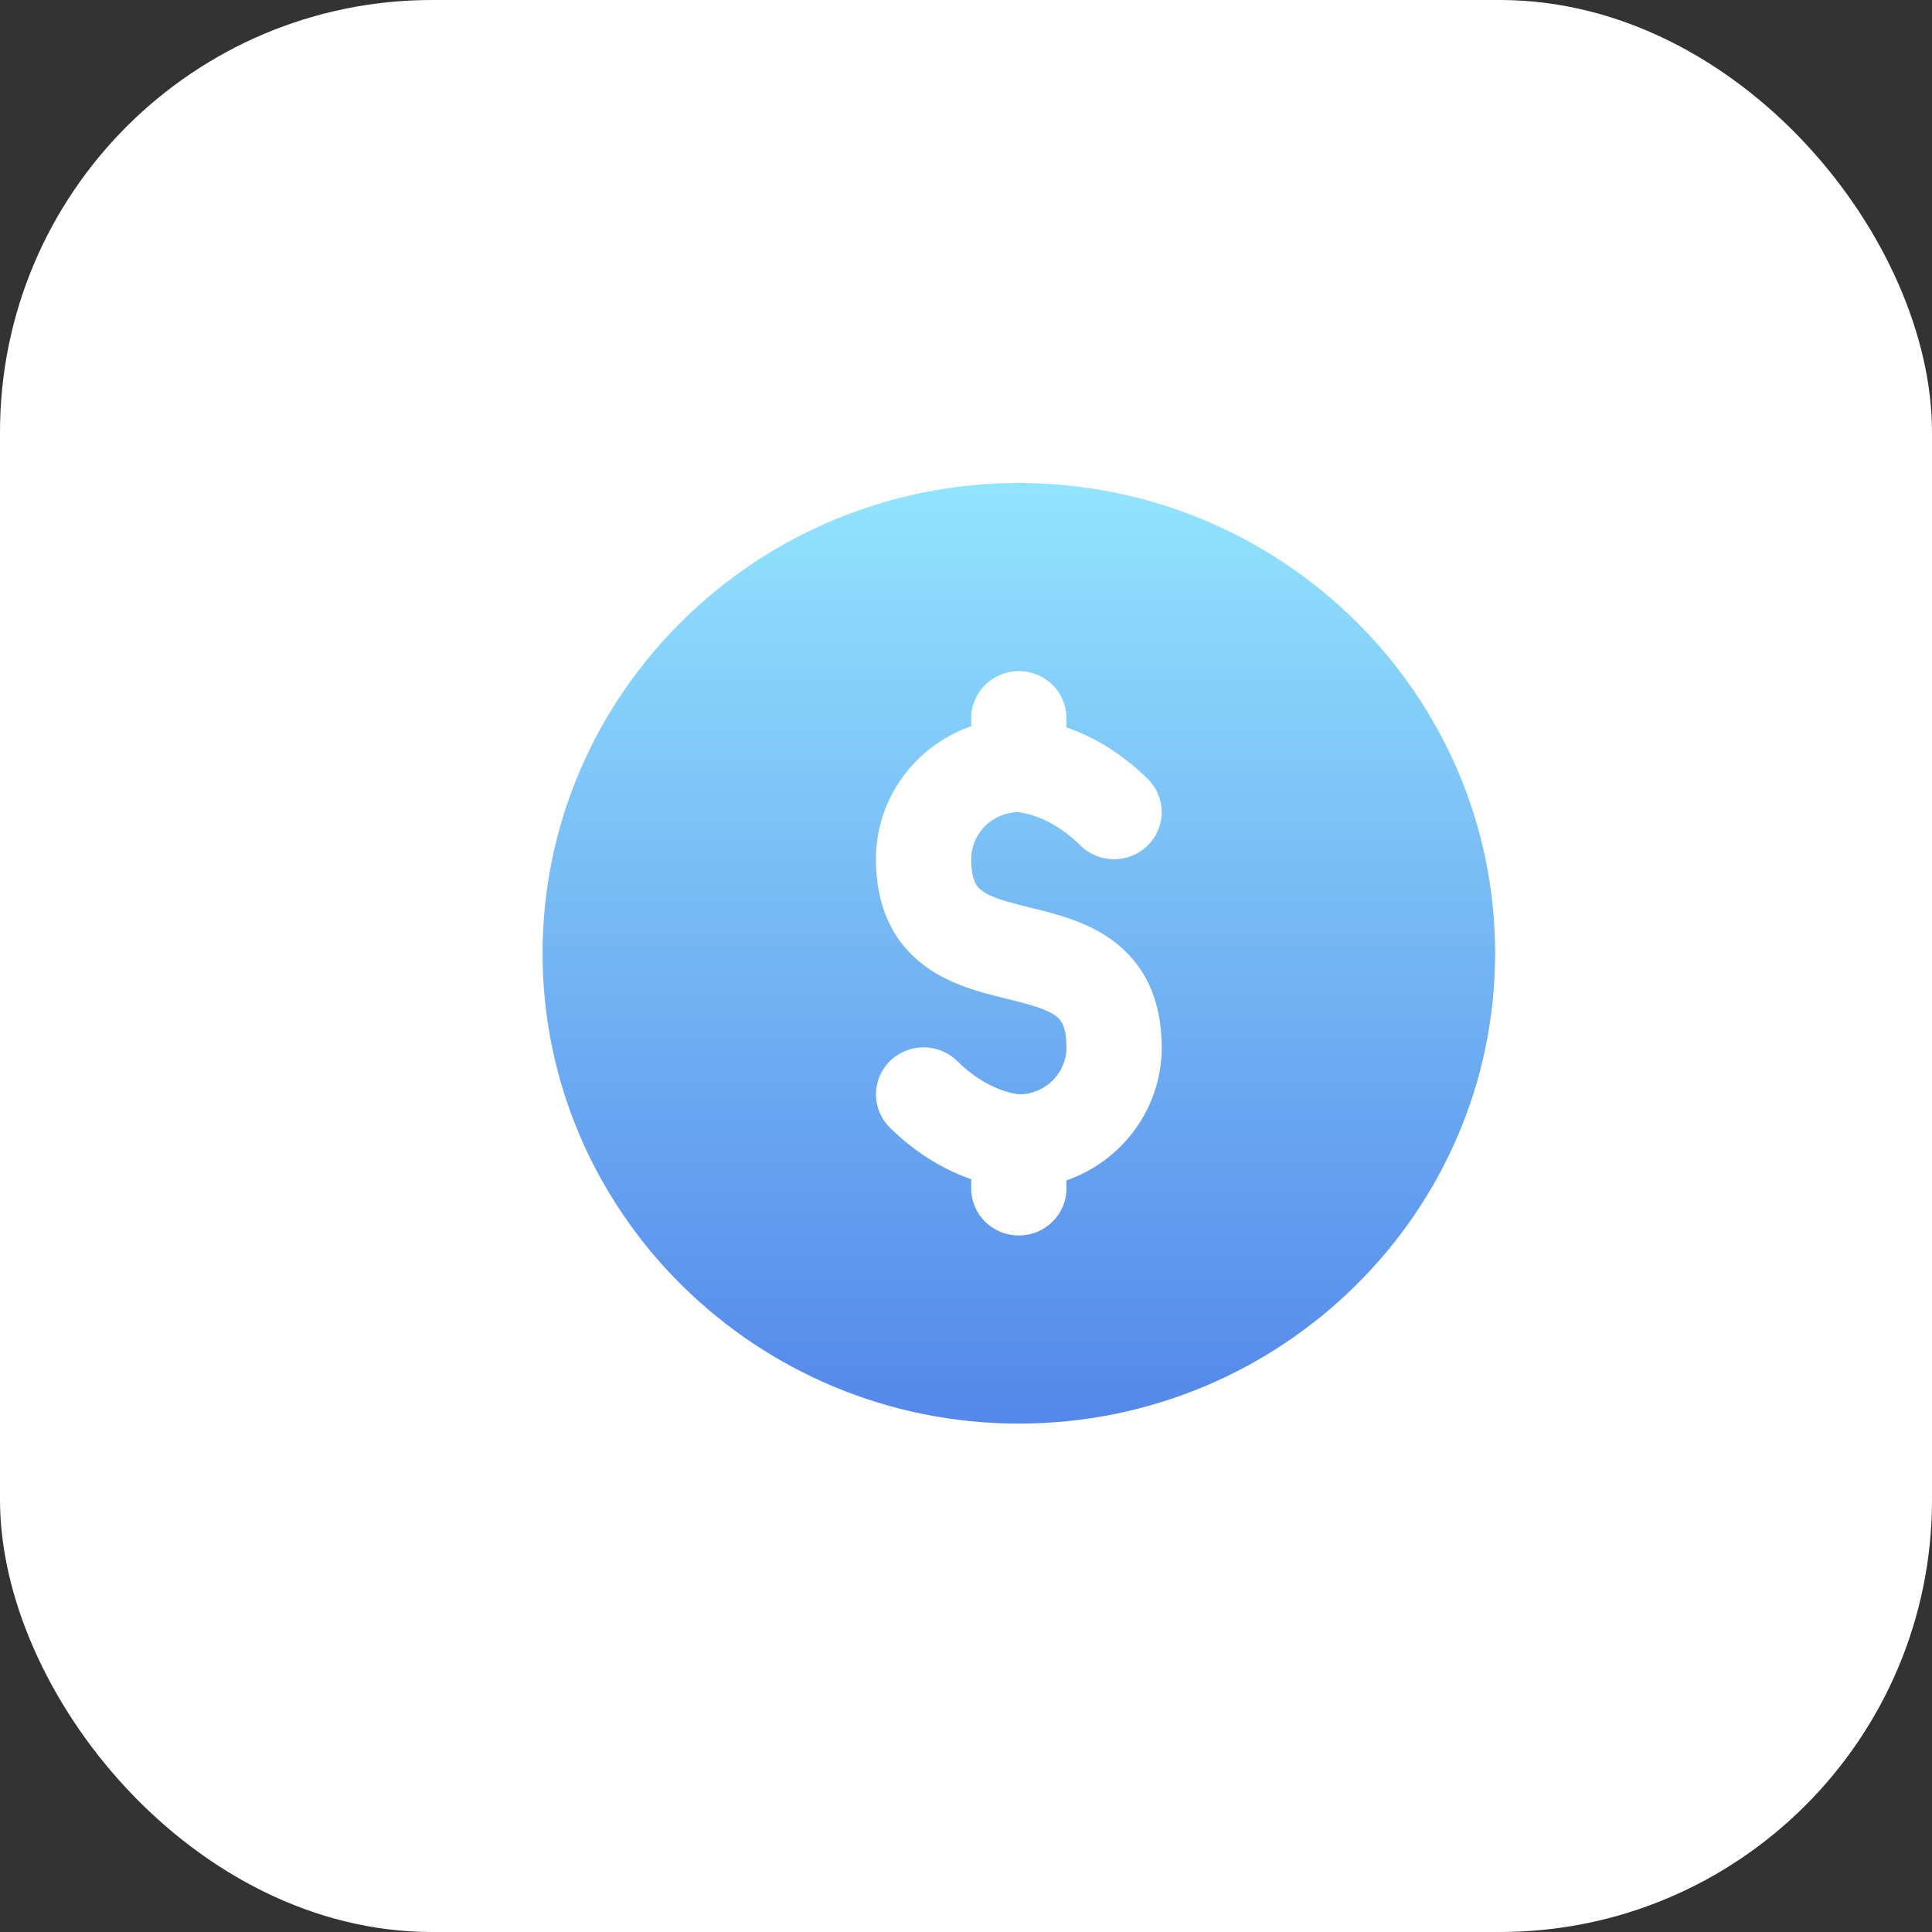<svg width="76" height="76" viewBox="0 0 76 76" fill="none" xmlns="http://www.w3.org/2000/svg">
<rect x="0" y="0" width="76" height="76" fill="#333333" stroke="none"/>
<rect width="76" height="76" rx="17" fill="white"/>
<path fill-rule="evenodd" clip-rule="evenodd" d="M40.078 56C29.747 56 21.343 47.701 21.343 37.5C21.343 27.299 29.747 19 40.078 19C50.409 19 58.814 27.299 58.814 37.5C58.814 47.701 50.409 56 40.078 56ZM41.952 28.25C41.952 27.228 41.113 26.4 40.078 26.4C39.043 26.4 38.205 27.228 38.205 28.25V28.566C36.021 29.327 34.457 31.383 34.457 33.8C34.457 35.675 35.132 37.074 36.378 37.997C37.39 38.747 38.654 39.057 39.5 39.264L39.624 39.295C40.654 39.549 41.188 39.709 41.53 39.963C41.689 40.08 41.952 40.3 41.952 41.2C41.952 42.212 41.13 43.033 40.109 43.05C40.093 43.048 40.063 43.046 40.021 43.04C39.914 43.025 39.733 42.99 39.5 42.914C39.04 42.763 38.364 42.441 37.656 41.742C36.924 41.019 35.738 41.019 35.006 41.742C34.275 42.464 34.275 43.636 35.006 44.358C36.127 45.465 37.277 46.065 38.205 46.387V46.75C38.205 47.772 39.043 48.6 40.078 48.6C41.113 48.6 41.952 47.772 41.952 46.75V46.434C44.135 45.673 45.699 43.617 45.699 41.2C45.699 39.325 45.025 37.926 43.778 37.003C42.766 36.253 41.502 35.943 40.656 35.736L40.532 35.705C39.502 35.451 38.968 35.291 38.626 35.037C38.467 34.919 38.205 34.7 38.205 33.8C38.205 32.788 39.026 31.966 40.047 31.95C40.063 31.951 40.093 31.954 40.135 31.96C40.242 31.975 40.423 32.01 40.657 32.086C41.116 32.238 41.793 32.559 42.5 33.258C43.232 33.981 44.418 33.981 45.15 33.258C45.882 32.536 45.882 31.364 45.15 30.642C44.029 29.535 42.879 28.935 41.952 28.613V28.25Z" fill="url(#paint0_linear_407_325)"/>
<defs>
<linearGradient id="paint0_linear_407_325" x1="40.078" y1="19" x2="40.078" y2="56" gradientUnits="userSpaceOnUse">
<stop stop-color="#92E4FE"/>
<stop offset="1" stop-color="#5487EA"/>
</linearGradient>
</defs>
</svg>
